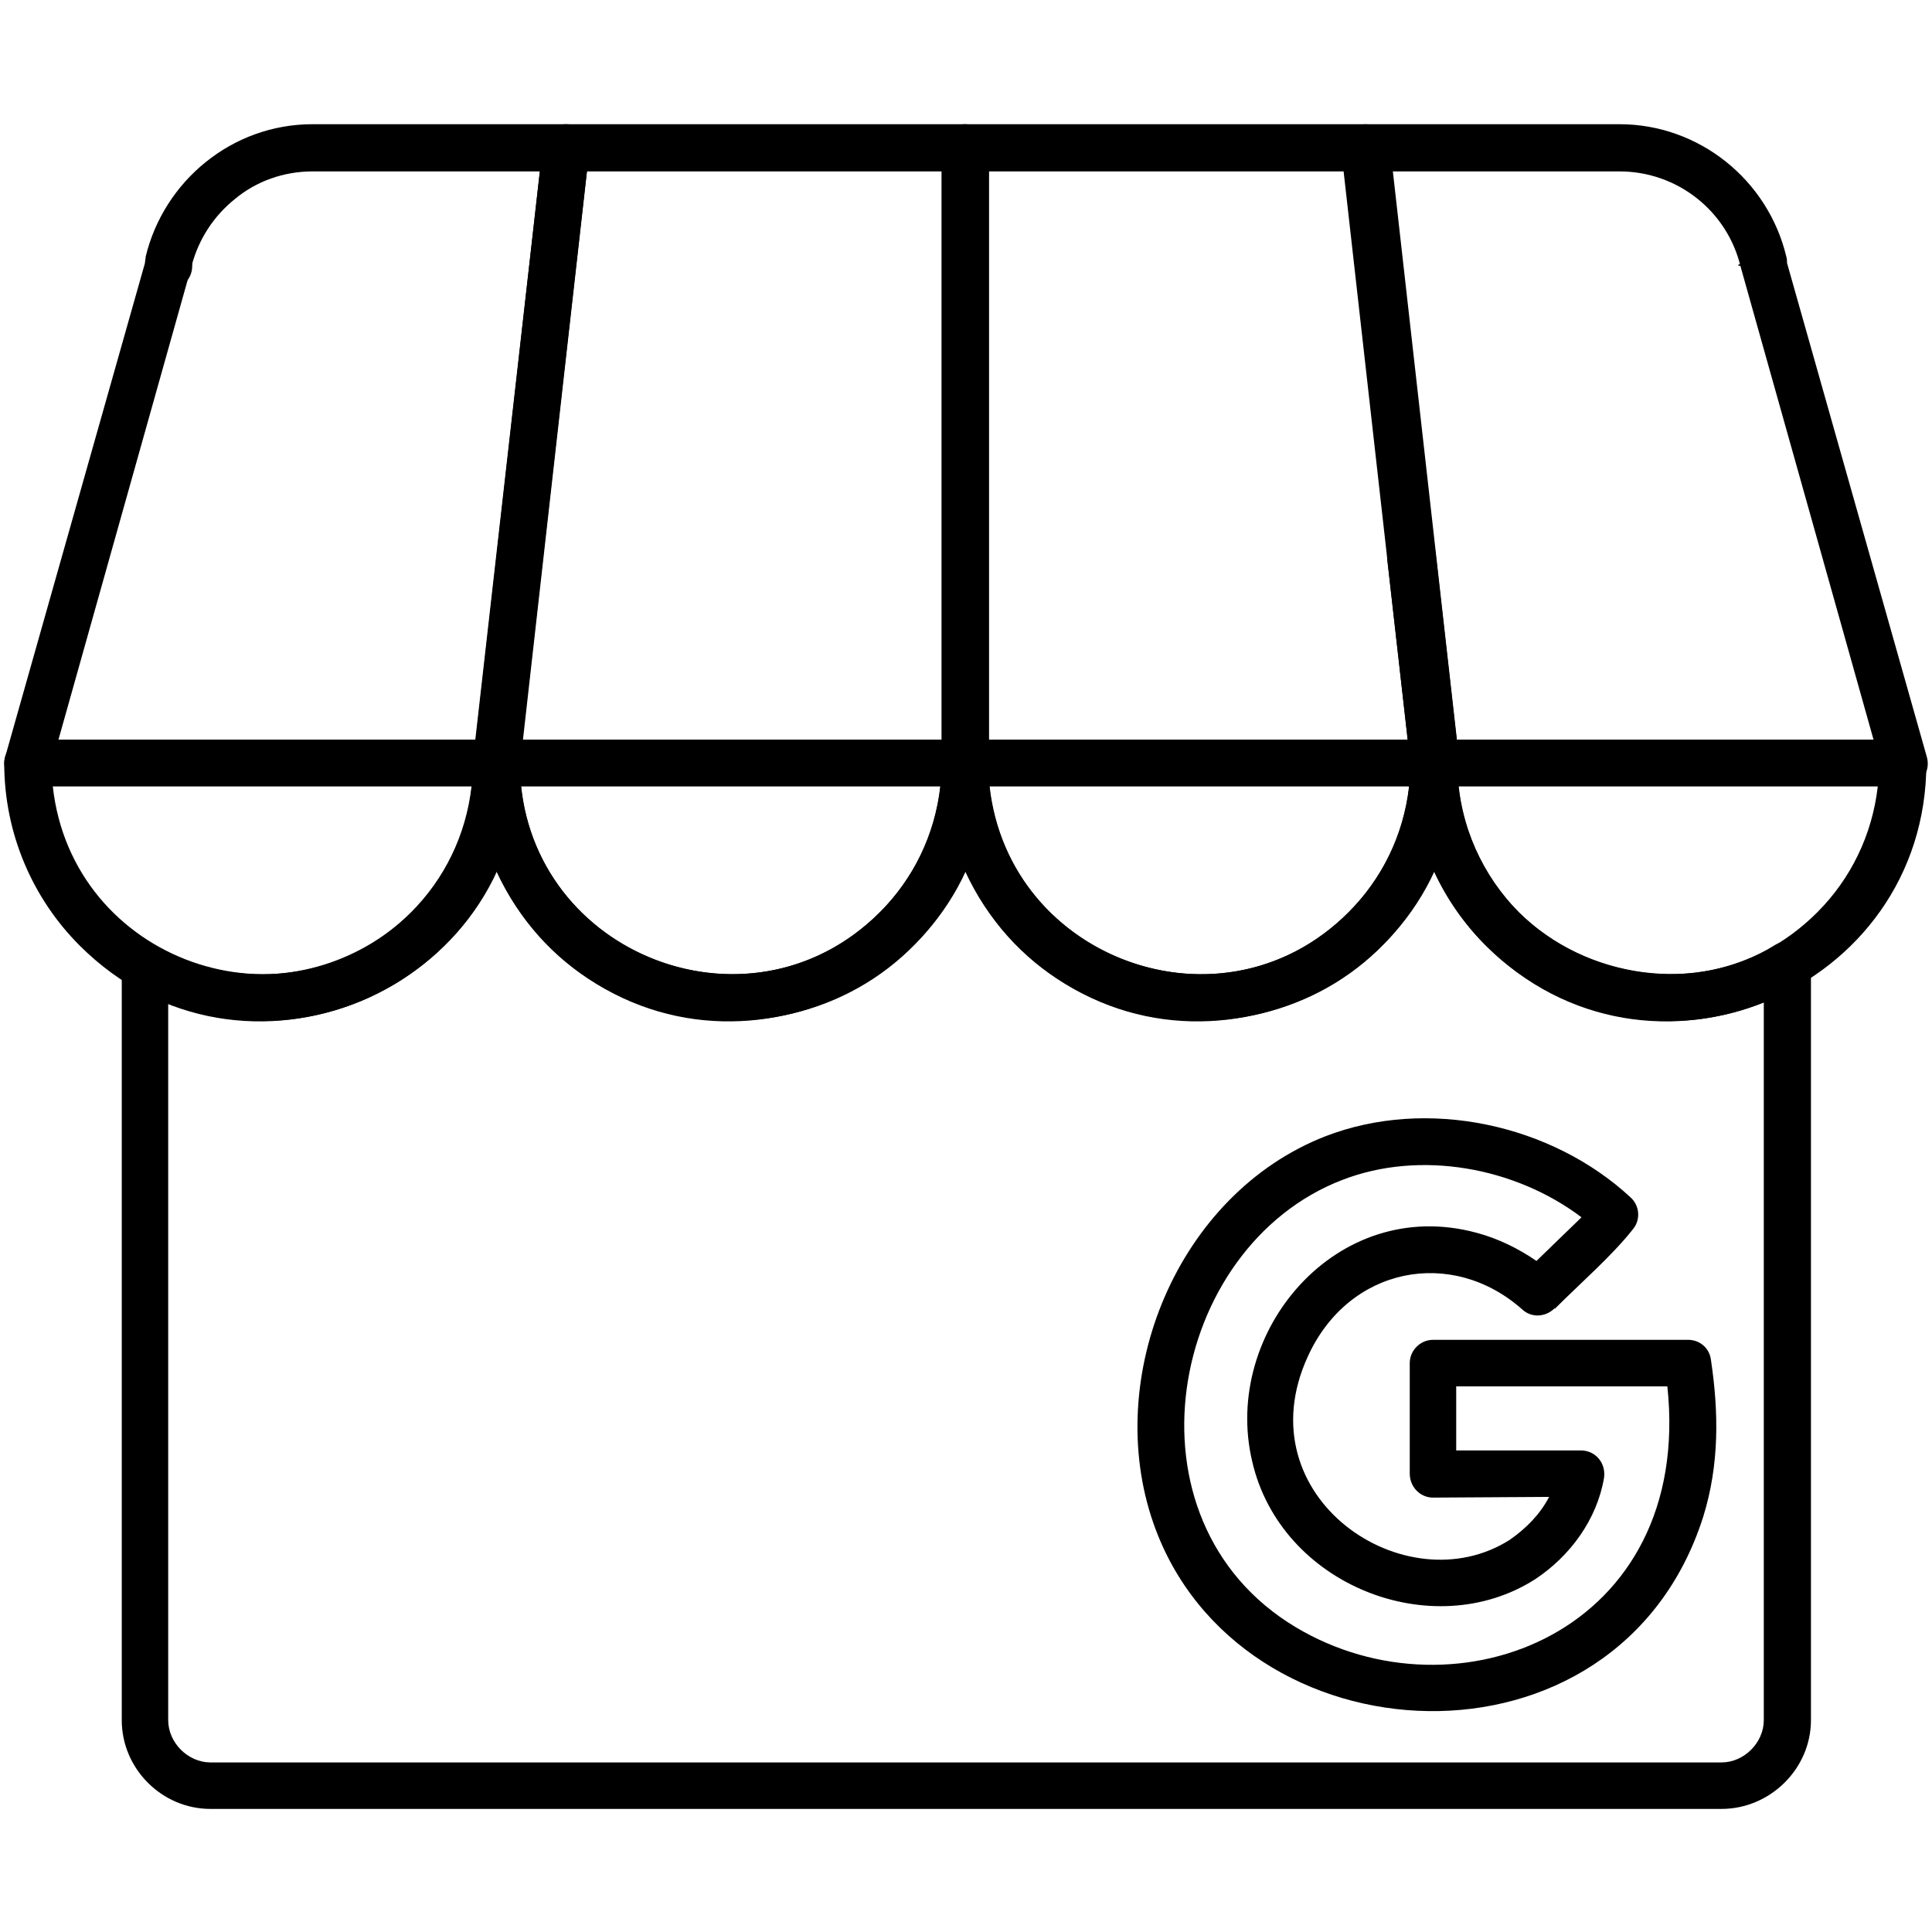 <svg xmlns="http://www.w3.org/2000/svg" xmlns:xlink="http://www.w3.org/1999/xlink" width="500" zoomAndPan="magnify" viewBox="0 0 375 375" height="500" preserveAspectRatio="xMidYMid meet" version="1.2"><defs><clipPath id="88a3fa2d80"><path d="M 23 103 L 352 103 L 352 351.859 L 23 351.859 Z M 23 103 "/></clipPath></defs><g id="3d5bb7b1ab"><g clip-rule="nonzero" clip-path="url(#88a3fa2d80)"><path style=" stroke:none;fill-rule:nonzero;fill:#000000;fill-opacity:1;" d="M 273.77 103.535 C 276.504 103.535 278.551 105.176 278.688 107.773 L 283.195 147.555 C 283.332 148.375 283.195 149.059 282.922 149.742 C 283.332 160.406 287.84 169.973 294.809 177.082 C 307.922 190.07 329.508 192.941 344.398 183.508 C 347.676 181.457 351.504 183.918 351.504 187.336 L 351.504 333.883 C 351.504 343.316 343.578 351.109 334.152 351.109 L 40.848 351.109 C 31.422 351.109 23.633 343.316 23.633 333.883 L 23.633 187.609 C 23.633 184.055 27.324 181.867 30.465 183.645 C 57.105 199.094 91.531 180.09 91.805 148.648 C 91.805 142.633 100.82 142.633 100.957 148.648 C 101.23 184.465 144.945 202.648 170.629 177.219 C 178.004 169.973 182.648 159.859 182.785 148.648 C 182.785 142.633 191.805 142.633 191.805 148.648 C 192.215 184.465 236.066 202.785 261.75 177.082 C 269.125 169.699 273.77 159.586 273.77 148.238 L 269.262 108.594 C 268.988 105.859 271.176 103.535 273.77 103.535 Z M 278.277 169.016 C 260.52 207.84 205.191 207.84 187.297 169.016 C 169.535 207.84 114.207 207.84 96.312 169.016 C 85.383 192.941 57.379 204.426 32.648 194.719 L 32.648 333.883 C 32.648 338.258 36.477 342.086 40.848 342.086 L 334.152 342.086 C 338.523 342.086 342.352 338.258 342.352 333.883 L 342.352 194.582 C 317.488 204.562 289.344 193.078 278.277 169.016 Z M 278.277 169.016 "/></g><path style=" stroke:none;fill-rule:nonzero;fill:#000000;fill-opacity:1;" d="M 101.504 143.59 L 182.785 143.59 L 182.785 33.27 L 113.934 33.27 Z M 187.297 152.613 L 96.312 152.613 C 93.715 152.613 91.531 150.289 91.805 147.555 L 105.328 28.484 C 105.328 26.023 107.379 24.109 109.836 24.109 L 187.297 24.109 C 189.891 24.109 191.941 26.16 191.941 28.621 L 191.941 148.102 C 191.941 150.699 189.891 152.613 187.297 152.613 Z M 187.297 152.613 "/><path style=" stroke:none;fill-rule:nonzero;fill:#000000;fill-opacity:1;" d="M 278.277 152.613 L 187.297 152.613 C 184.836 152.613 182.785 150.699 182.785 148.102 L 182.785 28.621 C 182.785 26.16 184.836 24.109 187.297 24.109 L 264.891 24.109 C 267.352 24.109 269.262 26.023 269.398 28.484 L 282.785 147.555 C 283.059 150.289 281.012 152.613 278.277 152.613 Z M 191.941 143.59 L 273.223 143.59 L 260.793 33.27 L 191.941 33.27 Z M 346.586 51.316 L 346.586 51.59 L 337.434 51.59 L 337.434 51.316 Z M 346.586 51.316 "/><path style=" stroke:none;fill-rule:nonzero;fill:#000000;fill-opacity:1;" d="M 346.723 49.812 C 346.859 50.223 346.859 50.633 346.859 51.043 L 373.906 146.598 C 375 149.879 372.676 152.613 369.672 152.613 L 278.688 152.613 C 276.367 152.613 274.453 150.973 274.18 148.648 L 260.656 28.621 C 260.656 26.16 262.703 24.109 265.164 24.109 L 314.344 24.109 C 329.781 24.109 343.168 34.91 346.723 49.812 Z M 337.84 51.727 C 335.246 40.926 325.547 33.27 314.344 33.27 L 270.355 33.27 L 282.785 143.59 L 363.66 143.59 Z M 337.84 51.727 "/><path style="fill:none;stroke-width:66.663;stroke-linecap:round;stroke-linejoin:round;stroke:#000000;stroke-opacity:1;stroke-miterlimit:4;" d="M 232.987 199.012 L 232.987 201.012 C 232.987 201.012 232.987 199.012 232.987 199.012 Z M 232.987 199.012 " transform="matrix(0.137,0,0,0.137,0.82,24.111)"/><path style=" stroke:none;fill-rule:nonzero;fill:#000000;fill-opacity:1;" d="M 28.141 51.043 C 28.141 50.633 28.277 50.223 28.277 49.812 C 30.055 42.43 34.289 36.004 39.891 31.492 C 45.629 26.844 52.867 24.109 60.656 24.109 L 109.836 24.109 C 112.566 24.109 114.754 26.434 114.344 29.441 L 100.82 148.648 C 100.684 150.973 98.633 152.613 96.312 152.613 L 5.328 152.613 C 2.461 152.613 0 149.879 1.094 146.598 Z M 45.629 38.602 C 41.531 41.883 38.523 46.395 37.16 51.727 L 11.34 143.59 L 92.352 143.59 L 104.781 33.27 L 60.656 33.27 C 55.055 33.27 49.727 35.184 45.629 38.602 Z M 45.629 38.602 "/><path style=" stroke:none;fill-rule:nonzero;fill:#000000;fill-opacity:1;" d="M 100.957 148.102 C 100.957 192.531 46.996 215.086 15.438 183.508 C 6.422 174.484 0.82 161.91 0.82 148.102 C 0.82 145.641 2.867 143.59 5.328 143.59 L 96.312 143.59 C 98.906 143.59 100.957 145.641 100.957 148.102 Z M 79.781 177.082 C 86.203 170.656 90.438 162.184 91.531 152.613 L 10.246 152.613 C 13.934 186.516 55.465 201.418 79.781 177.082 Z M 79.781 177.082 "/><path style=" stroke:none;fill-rule:nonzero;fill:#000000;fill-opacity:1;" d="M 191.941 148.102 C 191.941 192.531 137.977 215.086 106.422 183.508 C 97.406 174.484 91.805 161.91 91.805 148.102 C 91.805 145.641 93.852 143.59 96.312 143.59 L 187.297 143.59 C 189.891 143.59 191.941 145.641 191.941 148.102 Z M 170.766 177.082 C 177.188 170.656 181.422 162.184 182.512 152.613 L 101.094 152.613 C 104.918 186.516 146.449 201.418 170.766 177.082 Z M 170.766 177.082 "/><path style=" stroke:none;fill-rule:nonzero;fill:#000000;fill-opacity:1;" d="M 282.922 148.102 C 282.922 192.531 228.961 215.086 197.406 183.508 C 188.387 174.484 182.785 161.91 182.785 148.102 C 182.785 145.641 184.836 143.59 187.297 143.59 L 278.277 143.59 C 280.875 143.59 282.922 145.641 282.922 148.102 Z M 261.75 177.082 C 268.168 170.656 272.406 162.184 273.496 152.613 L 192.078 152.613 C 195.902 186.516 237.434 201.418 261.75 177.082 Z M 261.75 177.082 "/><path style=" stroke:none;fill-rule:nonzero;fill:#000000;fill-opacity:1;" d="M 373.906 148.102 C 373.906 192.531 319.945 215.086 288.387 183.508 C 279.371 174.484 273.77 161.91 273.77 148.102 C 273.77 145.641 275.82 143.59 278.277 143.59 L 369.262 143.59 C 371.859 143.59 373.906 145.641 373.906 148.102 Z M 352.73 177.082 C 359.152 170.656 363.387 162.184 364.48 152.613 L 283.059 152.613 C 286.887 186.516 328.414 201.418 352.73 177.082 Z M 352.73 177.082 "/><path style=" stroke:none;fill-rule:nonzero;fill:#000000;fill-opacity:1;" d="M 323.633 269.086 L 282.648 269.086 L 282.648 281.527 L 306.832 281.527 C 309.699 281.527 311.75 283.984 311.34 286.855 C 309.973 294.922 304.781 302.031 297.949 306.543 C 278.004 319.258 248.496 307.637 243.031 283.574 C 237.16 258.559 259.426 231.902 286.613 239.285 C 290.711 240.379 294.672 242.293 298.223 244.75 L 306.969 236.277 C 294.125 226.57 275.684 223.152 260.52 229.031 C 226.777 242.02 216.805 295.059 251.504 315.84 C 282.785 334.566 328.688 316.66 323.633 269.086 Z M 278.141 260.062 L 327.324 260.062 C 329.781 259.926 331.832 261.566 332.105 264.027 C 333.605 274.145 333.742 284.258 330.602 294.375 C 314.07 346.461 240.301 342.496 223.906 295.742 C 213.934 267.309 228.551 231.766 257.242 220.555 C 277.051 212.898 301.23 218.23 316.531 232.449 C 318.305 234.09 318.441 236.824 316.941 238.602 C 312.977 243.66 306.695 249.125 301.777 254.047 L 301.777 253.91 C 300 255.688 297.27 255.824 295.492 254.184 C 281.832 242.02 261.75 245.844 253.824 263.344 C 241.395 290.547 272.812 311.738 293.031 298.887 C 296.176 296.699 298.906 293.965 300.684 290.547 L 278.141 290.684 C 275.684 290.684 273.633 288.633 273.633 286.035 L 273.633 264.574 C 273.633 262.113 275.684 260.062 278.141 260.062 Z M 278.141 260.062 "/></g></svg>